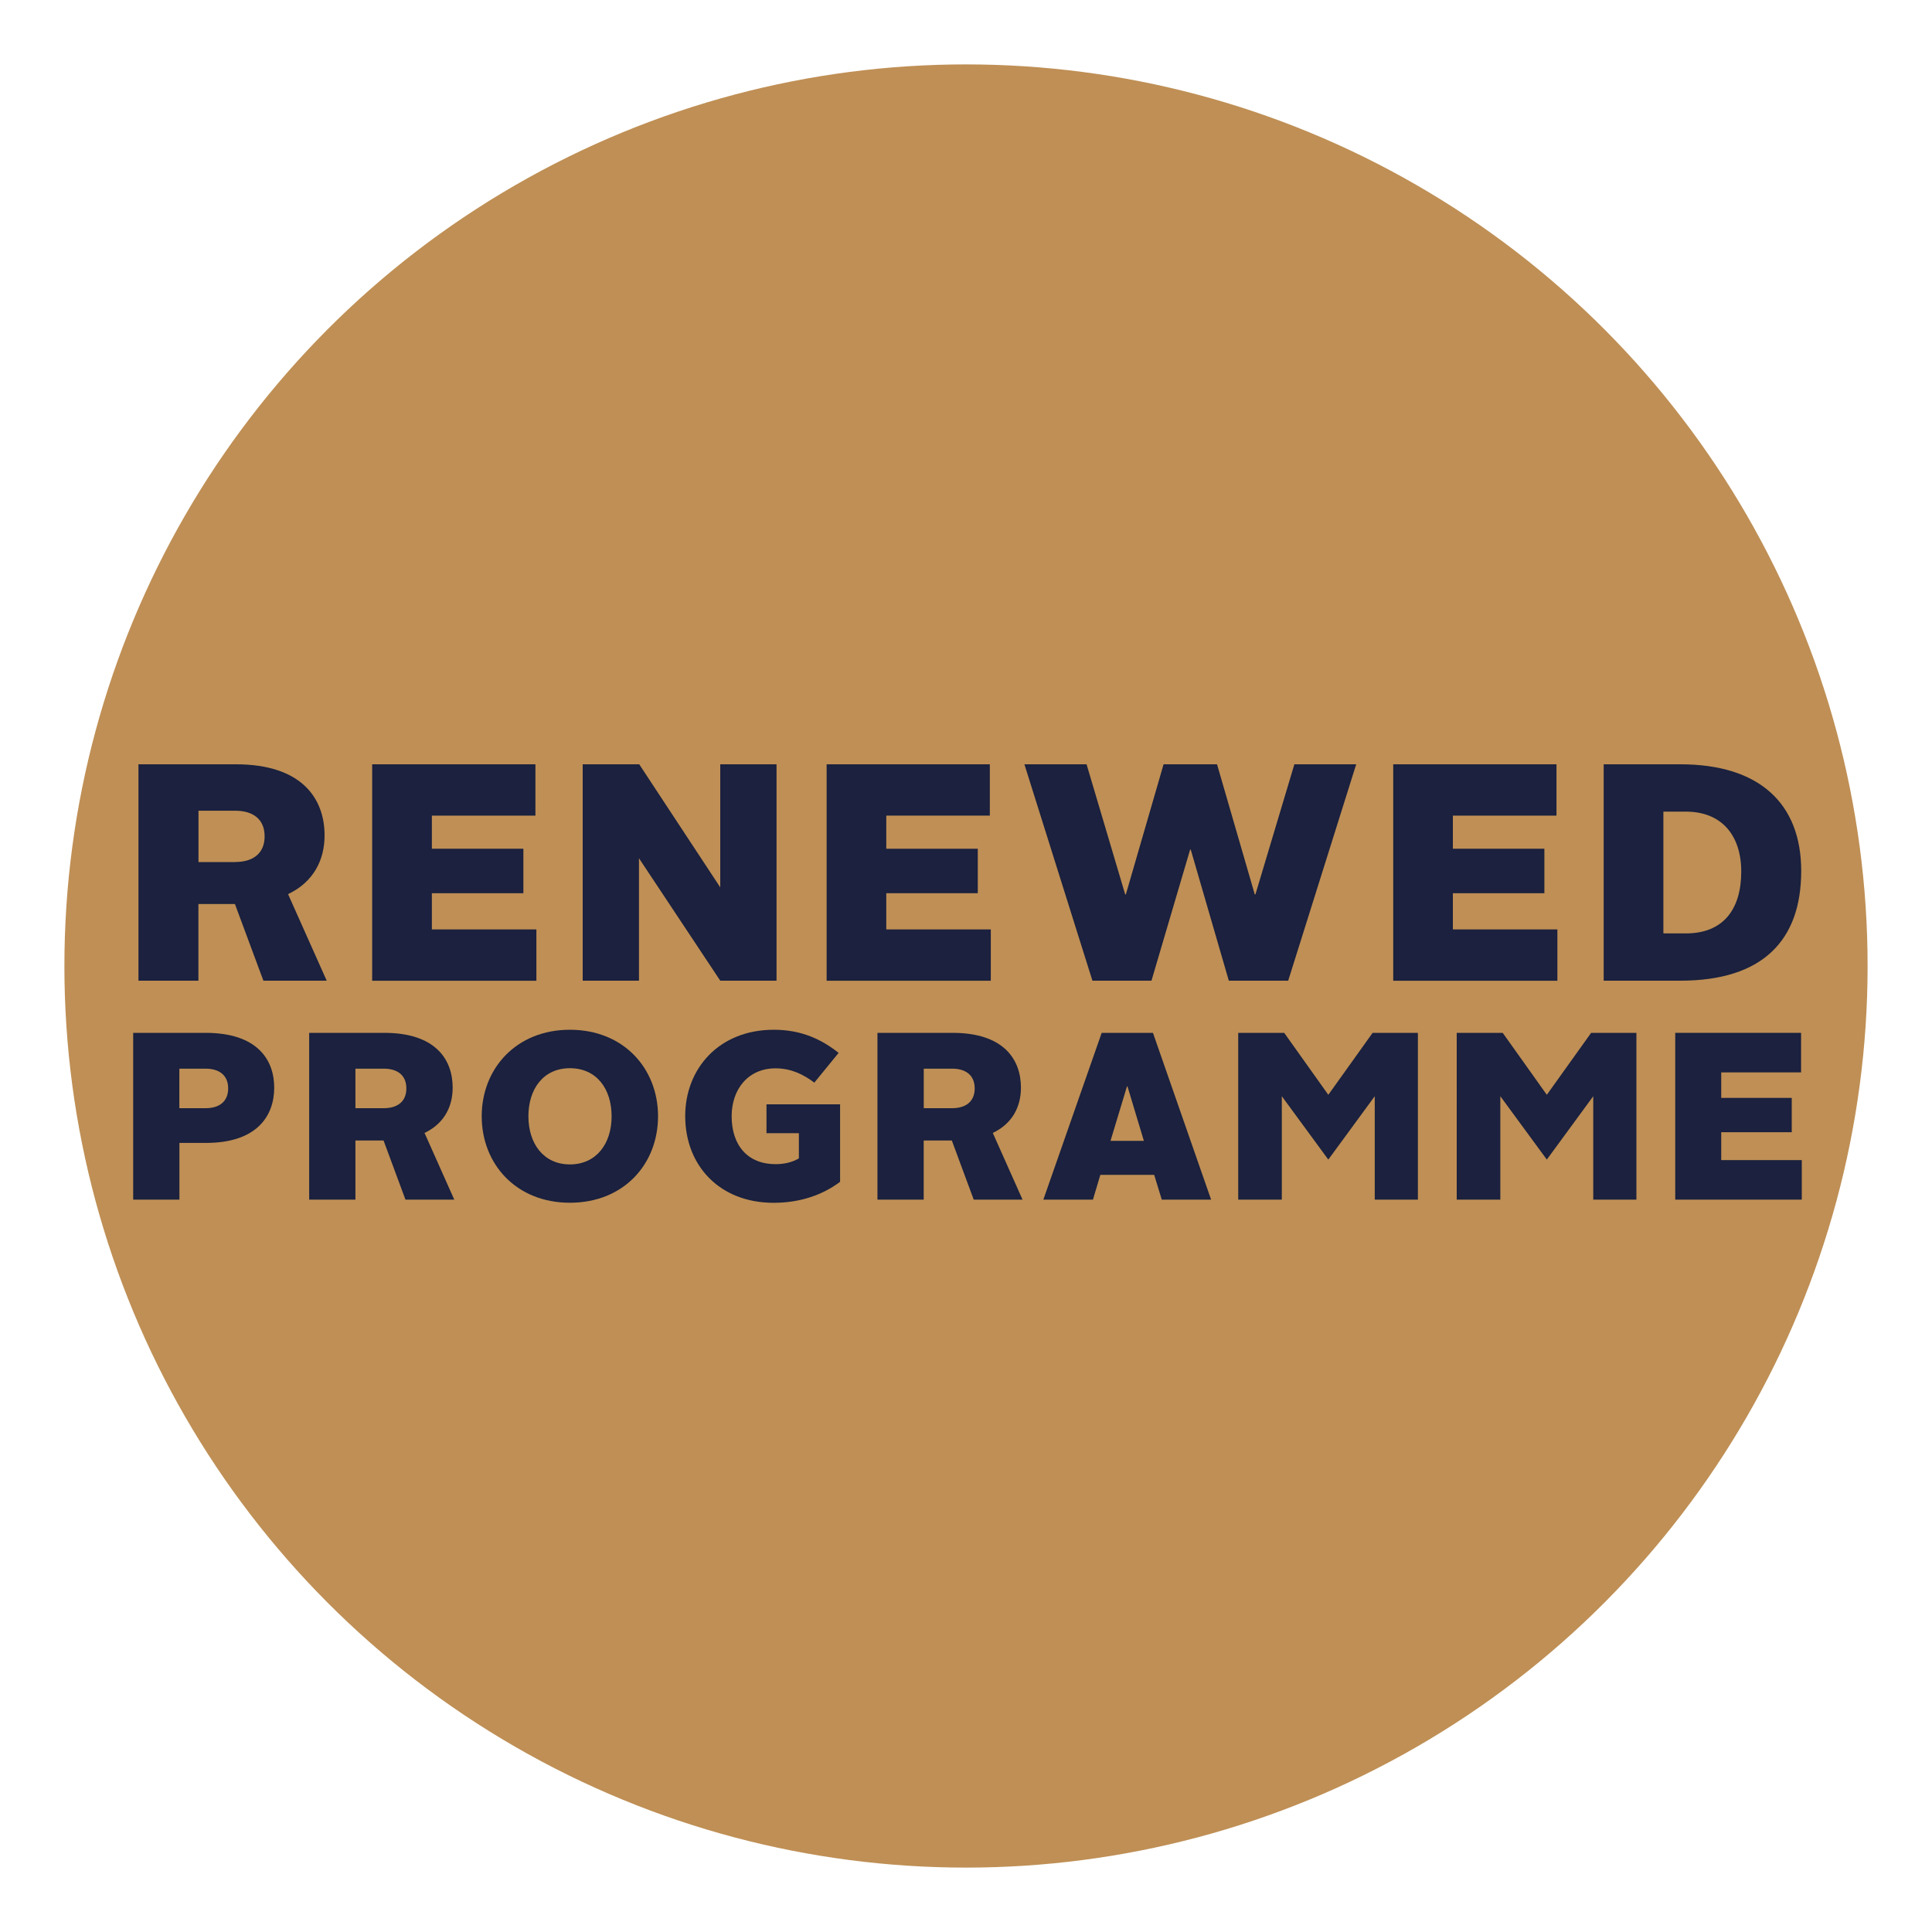 <svg xmlns="http://www.w3.org/2000/svg" xmlns:xlink="http://www.w3.org/1999/xlink" id="Layer_1" x="0px" y="0px" viewBox="0 0 300 300" style="enable-background:new 0 0 300 300;" xml:space="preserve"><style type="text/css">	.st0{fill:#BF8F55;}	.st1{fill:#1B213E;}</style><circle class="st0" cx="150" cy="150" r="140"></circle><g>	<path class="st1" d="M21.5,118.68h15.12c10.32,0,13.78,5.38,13.78,11.04c0,3.84-1.73,7.25-5.67,9.12l6,13.44H40.9l-4.42-11.9h-5.67  v11.9H21.5V118.68z M36.53,133.85c2.83,0,4.56-1.39,4.56-3.98c0-2.69-1.82-3.98-4.56-3.98h-5.71v7.97H36.53z"></path>	<path class="st1" d="M57.79,118.68h25.35v7.97H67.06v5.14h14.21v6.91H67.06v5.62h16.23v7.97H57.79V118.68z"></path>	<path class="st1" d="M90.48,118.68h8.78l12.58,19.11v-19.11h8.74v33.6h-8.74l-12.62-19.01v19.01h-8.74V118.68z"></path>	<path class="st1" d="M128.35,118.68h25.35v7.97h-16.08v5.14h14.21v6.91h-14.21v5.62h16.23v7.97h-25.49V118.68z"></path>	<path class="st1" d="M159.07,118.68h9.65l6,20.21h0.1l5.86-20.21h8.3l5.86,20.21h0.1l6.05-20.21h9.6l-10.56,33.6h-9.22l-5.91-20.35  h-0.1l-6,20.35h-9.17L159.07,118.68z"></path>	<path class="st1" d="M216.34,118.68h25.35v7.97H225.6v5.14h14.21v6.91H225.6v5.62h16.23v7.97h-25.49V118.68z"></path>	<path class="st1" d="M249.02,118.68h11.9c12.29,0,18.77,6.1,18.77,16.56c0,10.8-6,17.04-18.77,17.04h-11.9V118.68z M261.79,144.94  c5.76,0,8.59-3.7,8.59-9.6c0-5.66-3.07-9.31-8.59-9.31h-3.5v18.91H261.79z"></path>	<path class="st1" d="M20.67,160.38h11.25c7.99,0,10.66,4.14,10.66,8.51c0,4.4-2.7,8.58-10.58,8.58h-4.14v8.81h-7.18V160.38z   M31.92,172.08c2.22,0,3.51-1.11,3.51-3.07c0-2.04-1.37-3.07-3.51-3.07h-4.07v6.14H31.92z"></path>	<path class="st1" d="M48.01,160.38h11.66c7.96,0,10.62,4.14,10.62,8.51c0,2.96-1.33,5.59-4.37,7.03l4.62,10.36h-7.58l-3.4-9.18  h-4.37v9.18h-7.18V160.38z M59.59,172.08c2.18,0,3.51-1.07,3.51-3.07c0-2.07-1.41-3.07-3.51-3.07h-4.4v6.14H59.59z"></path>	<path class="st1" d="M88.49,159.9c8.36,0,13.69,6.03,13.69,13.43c0,7.4-5.29,13.43-13.69,13.43c-8.36,0-13.69-6.03-13.69-13.43  C74.8,165.93,80.16,159.9,88.49,159.9z M88.49,180.81c4.11,0,6.48-3.22,6.48-7.47c0-4.26-2.33-7.47-6.48-7.47  c-4.11,0-6.44,3.22-6.44,7.47C82.05,177.59,84.42,180.81,88.49,180.81z"></path>	<path class="st1" d="M120.16,159.9c4.33,0,7.44,1.52,10.06,3.59l-3.77,4.62c-1.67-1.26-3.59-2.22-6.03-2.22  c-4.22,0-6.81,3.22-6.81,7.44c0,4.55,2.52,7.44,6.81,7.44c1.44,0,2.59-0.3,3.63-0.89v-3.92h-5.03v-4.48h11.43v12.03  c-2.66,2-6.14,3.26-10.32,3.26c-8.36,0-13.73-5.74-13.73-13.47C106.4,165.97,111.61,159.9,120.16,159.9z"></path>	<path class="st1" d="M136.25,160.38h11.66c7.96,0,10.62,4.14,10.62,8.51c0,2.96-1.33,5.59-4.37,7.03l4.62,10.36h-7.58l-3.4-9.18  h-4.37v9.18h-7.18V160.38z M147.84,172.08c2.18,0,3.51-1.07,3.51-3.07c0-2.07-1.41-3.07-3.51-3.07h-4.4v6.14H147.84z"></path>	<path class="st1" d="M171.07,160.38h7.96l9.03,25.9h-7.66l-1.18-3.85h-8.36l-1.15,3.85h-7.7L171.07,160.38z M172.44,177.15h5.18  l-2.55-8.47H175L172.44,177.15z"></path>	<path class="st1" d="M192.27,160.38h7.14l6.85,9.62l6.88-9.62h7.03v25.9h-6.7v-16.06l-7.21,9.84l-7.22-9.84v16.06h-6.77V160.38z"></path>	<path class="st1" d="M226.2,160.38h7.14l6.85,9.62l6.88-9.62h7.03v25.9h-6.7v-16.06l-7.21,9.84l-7.22-9.84v16.06h-6.77V160.38z"></path>	<path class="st1" d="M260.13,160.38h19.54v6.14h-12.4v3.96h10.95v5.33h-10.95v4.33h12.51v6.14h-19.65V160.38z"></path></g></svg>